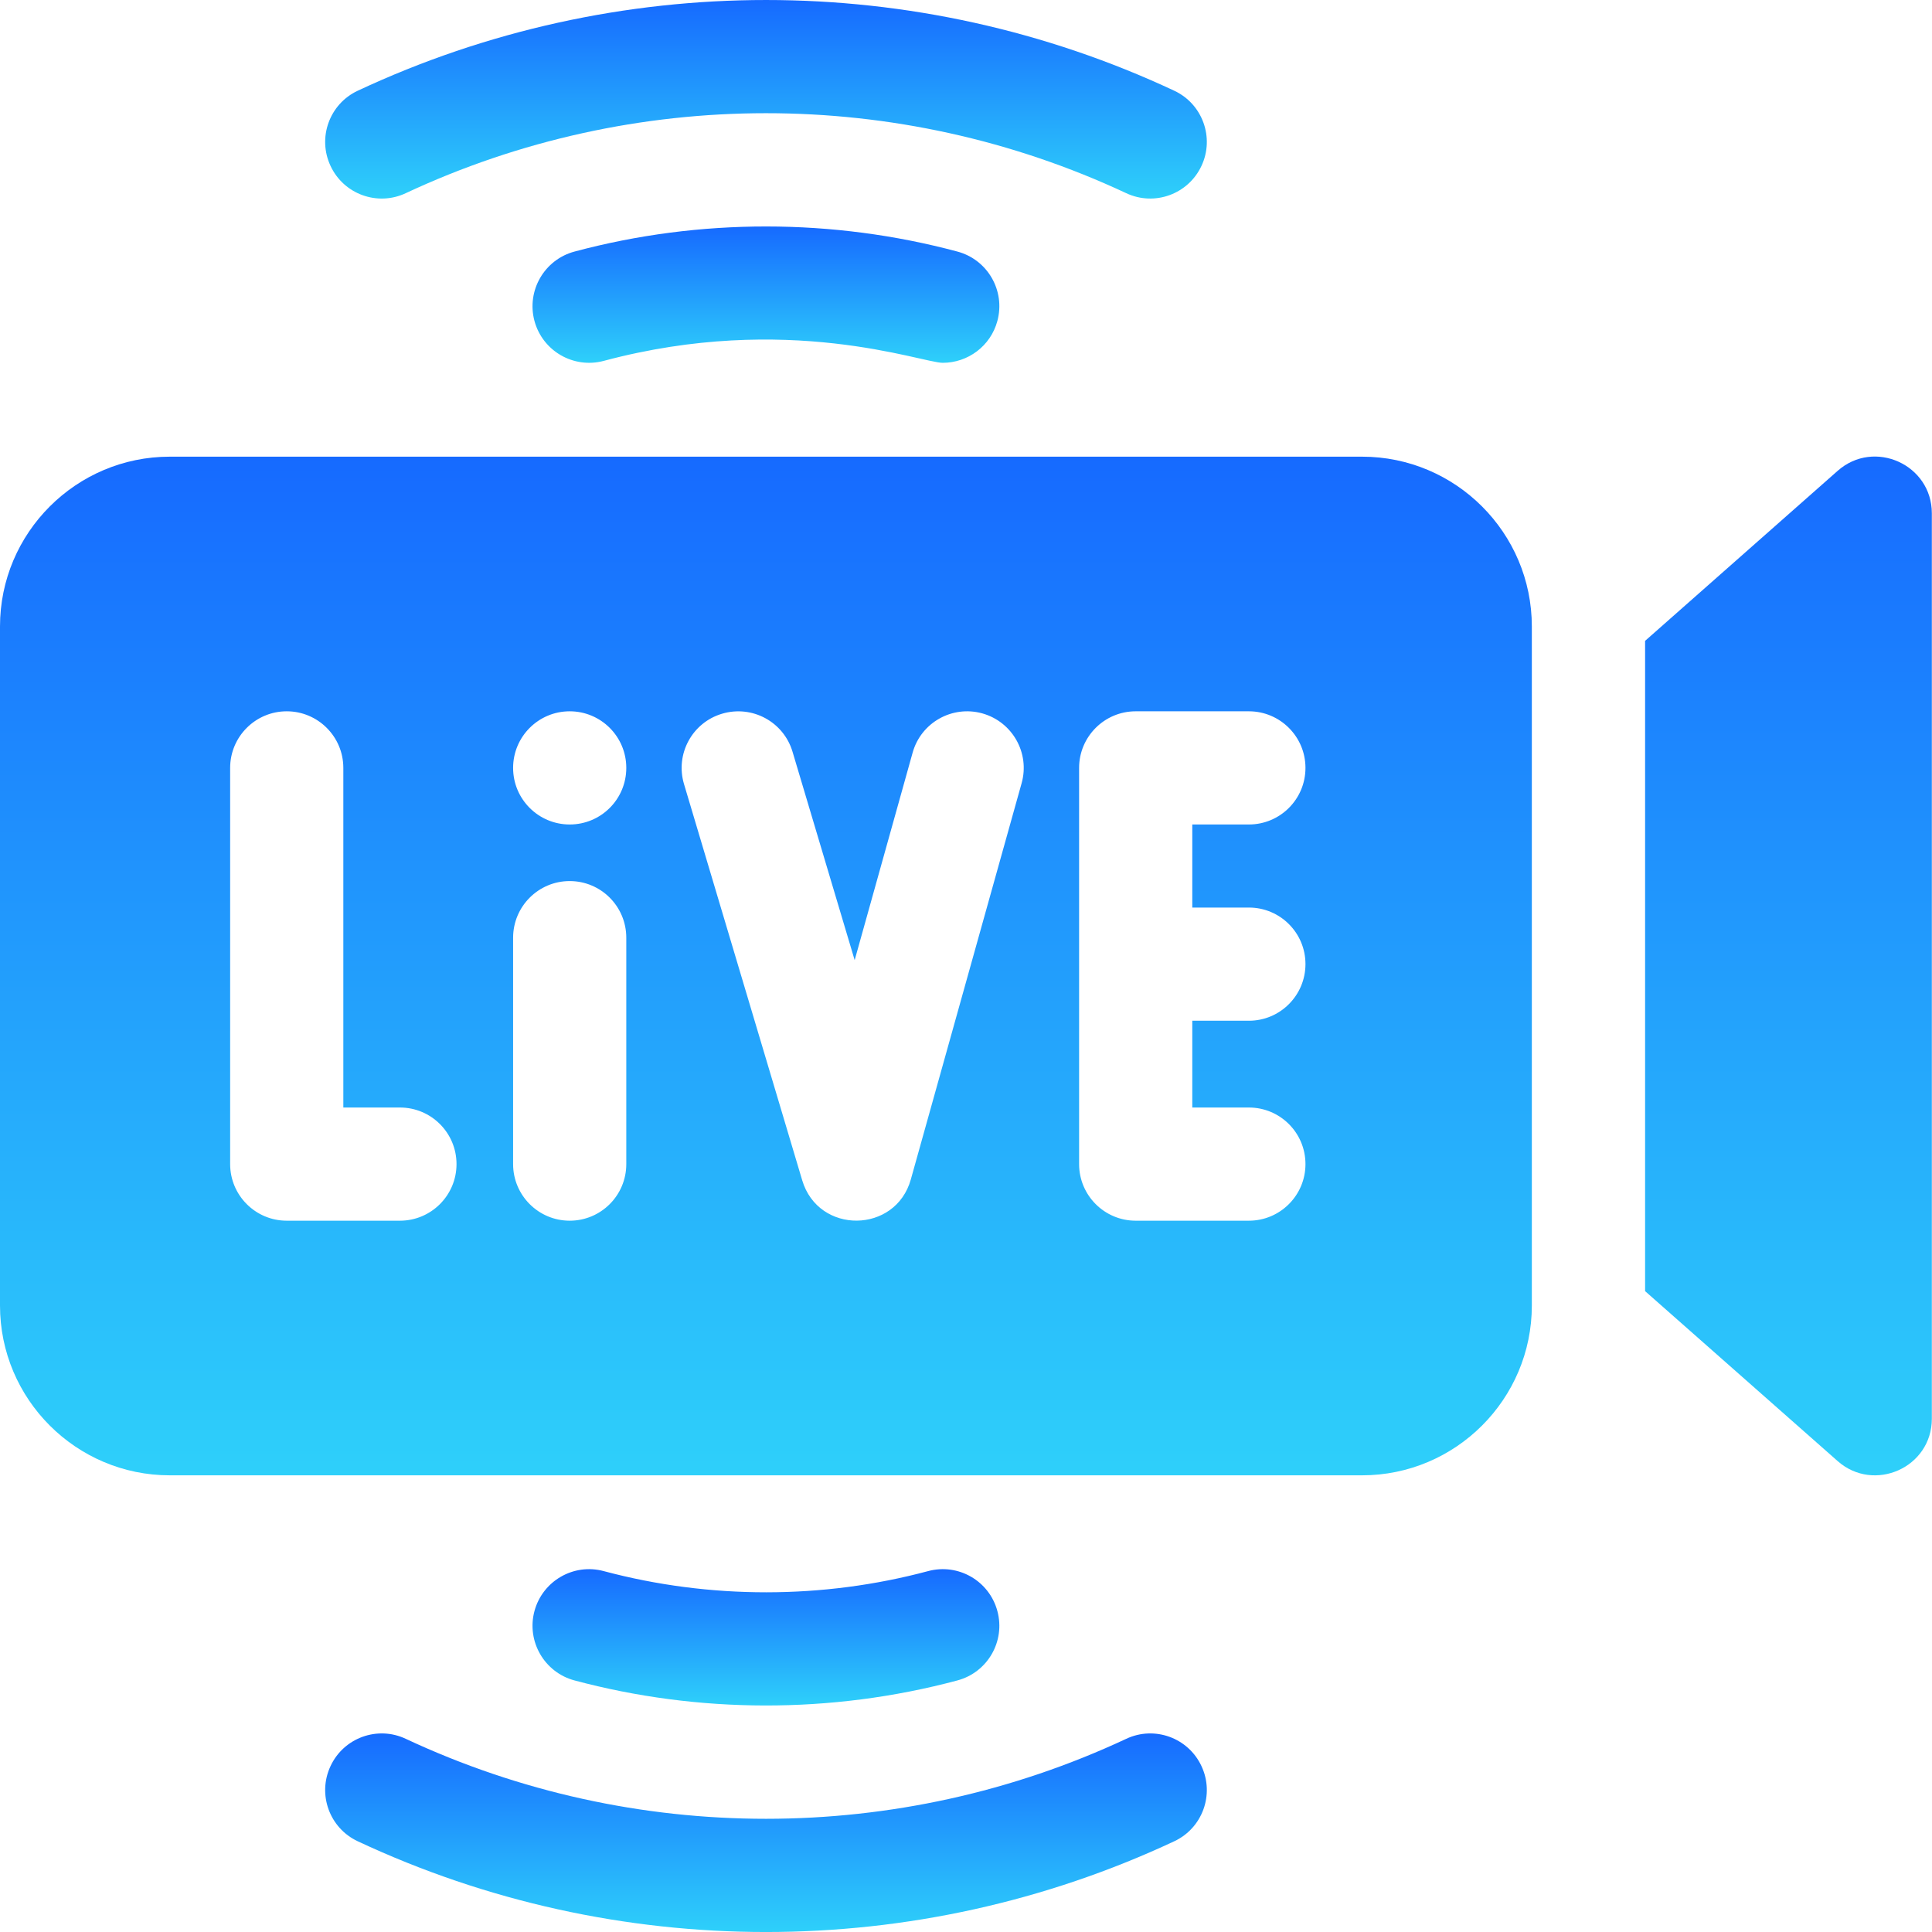 <svg width="24" height="24" viewBox="0 0 24 24" fill="none" xmlns="http://www.w3.org/2000/svg">
<path d="M22.829 5.848L20.436 7.961V16.039L22.829 18.151C23.279 18.548 23.998 18.232 23.998 17.624V6.376C23.998 5.772 23.283 5.448 22.829 5.848Z" fill="url(#paint0_linear_1166_52)"/>
<path d="M13.991 21.6C11.162 22.924 7.872 22.926 5.04 21.6C4.689 21.435 4.27 21.587 4.106 21.939C3.941 22.29 4.093 22.709 4.444 22.873C7.65 24.375 11.376 24.377 14.587 22.873C14.938 22.709 15.09 22.29 14.925 21.939C14.761 21.587 14.342 21.435 13.991 21.6Z" fill="url(#paint1_linear_1166_52)"/>
<path d="M11.893 20.875C12.268 20.775 12.491 20.389 12.39 20.014C12.29 19.639 11.905 19.416 11.529 19.517C10.222 19.867 8.818 19.869 7.5 19.517C7.125 19.416 6.74 19.639 6.639 20.014C6.539 20.389 6.762 20.775 7.137 20.875C8.669 21.285 10.323 21.295 11.893 20.875Z" fill="url(#paint2_linear_1166_52)"/>
<path d="M5.04 2.4C7.869 1.076 11.159 1.074 13.991 2.4C14.343 2.565 14.761 2.412 14.925 2.061C15.09 1.71 14.938 1.291 14.587 1.127C11.38 -0.375 7.655 -0.376 4.444 1.127C4.093 1.291 3.941 1.71 4.106 2.061C4.27 2.413 4.689 2.565 5.04 2.4Z" fill="url(#paint3_linear_1166_52)"/>
<path d="M7.137 3.125C6.762 3.225 6.539 3.611 6.639 3.986C6.74 4.361 7.125 4.583 7.5 4.483C9.78 3.873 11.45 4.507 11.711 4.507C12.022 4.507 12.306 4.3 12.39 3.986C12.491 3.611 12.268 3.225 11.893 3.125C10.351 2.712 8.697 2.707 7.137 3.125Z" fill="url(#paint4_linear_1166_52)"/>
<path d="M16.92 5.673H2.109C0.946 5.673 0 6.619 0 7.782V16.218C0 17.381 0.946 18.327 2.109 18.327H16.92C18.083 18.327 19.029 17.381 19.029 16.218V7.782C19.029 6.619 18.083 5.673 16.92 5.673ZM4.968 15.164H3.562C3.174 15.164 2.859 14.849 2.859 14.461V9.539C2.859 9.151 3.174 8.836 3.562 8.836C3.95 8.836 4.265 9.151 4.265 9.539V13.758H4.968C5.356 13.758 5.671 14.072 5.671 14.461C5.671 14.849 5.356 15.164 4.968 15.164ZM7.78 14.461C7.78 14.849 7.466 15.164 7.077 15.164C6.689 15.164 6.374 14.849 6.374 14.461V11.649C6.374 11.26 6.689 10.945 7.077 10.945C7.466 10.945 7.78 11.26 7.78 11.649V14.461ZM7.077 10.242C6.689 10.242 6.374 9.928 6.374 9.539C6.374 9.151 6.689 8.836 7.077 8.836C7.466 8.836 7.78 9.151 7.78 9.539C7.78 9.928 7.466 10.242 7.077 10.242ZM12.691 9.729L11.315 14.65C11.127 15.326 10.167 15.339 9.965 14.661L8.497 9.74C8.386 9.368 8.598 8.976 8.97 8.866C9.343 8.755 9.734 8.966 9.845 9.338L10.617 11.927L11.337 9.35C11.441 8.976 11.829 8.758 12.203 8.862C12.577 8.967 12.796 9.355 12.691 9.729ZM15.514 11.274C15.902 11.274 16.217 11.588 16.217 11.976C16.217 12.365 15.902 12.68 15.514 12.68H14.811V13.758H15.514C15.902 13.758 16.217 14.072 16.217 14.461C16.217 14.849 15.902 15.164 15.514 15.164H14.108C13.72 15.164 13.405 14.849 13.405 14.461V9.539C13.405 9.151 13.72 8.836 14.108 8.836H15.514C15.902 8.836 16.217 9.151 16.217 9.539C16.217 9.928 15.902 10.242 15.514 10.242H14.811V11.274H15.514V11.274Z" fill="url(#paint5_linear_1166_52)"/>
<defs>
<linearGradient id="paint0_linear_1166_52" x1="22.217" y1="5.672" x2="22.217" y2="18.327" gradientUnits="userSpaceOnUse">
<stop stop-color="#166AFF"/>
<stop offset="1" stop-color="#2ED0FA"/>
</linearGradient>
<linearGradient id="paint1_linear_1166_52" x1="9.515" y1="21.534" x2="9.515" y2="24" gradientUnits="userSpaceOnUse">
<stop stop-color="#166AFF"/>
<stop offset="1" stop-color="#2ED0FA"/>
</linearGradient>
<linearGradient id="paint2_linear_1166_52" x1="9.515" y1="19.493" x2="9.515" y2="21.186" gradientUnits="userSpaceOnUse">
<stop stop-color="#166AFF"/>
<stop offset="1" stop-color="#2ED0FA"/>
</linearGradient>
<linearGradient id="paint3_linear_1166_52" x1="9.515" y1="0" x2="9.515" y2="2.466" gradientUnits="userSpaceOnUse">
<stop stop-color="#166AFF"/>
<stop offset="1" stop-color="#2ED0FA"/>
</linearGradient>
<linearGradient id="paint4_linear_1166_52" x1="9.515" y1="2.814" x2="9.515" y2="4.507" gradientUnits="userSpaceOnUse">
<stop stop-color="#166AFF"/>
<stop offset="1" stop-color="#2ED0FA"/>
</linearGradient>
<linearGradient id="paint5_linear_1166_52" x1="9.514" y1="5.673" x2="9.514" y2="18.327" gradientUnits="userSpaceOnUse">
<stop stop-color="#166AFF"/>
<stop offset="1" stop-color="#2ED0FA"/>
</linearGradient>
</defs>
</svg>

